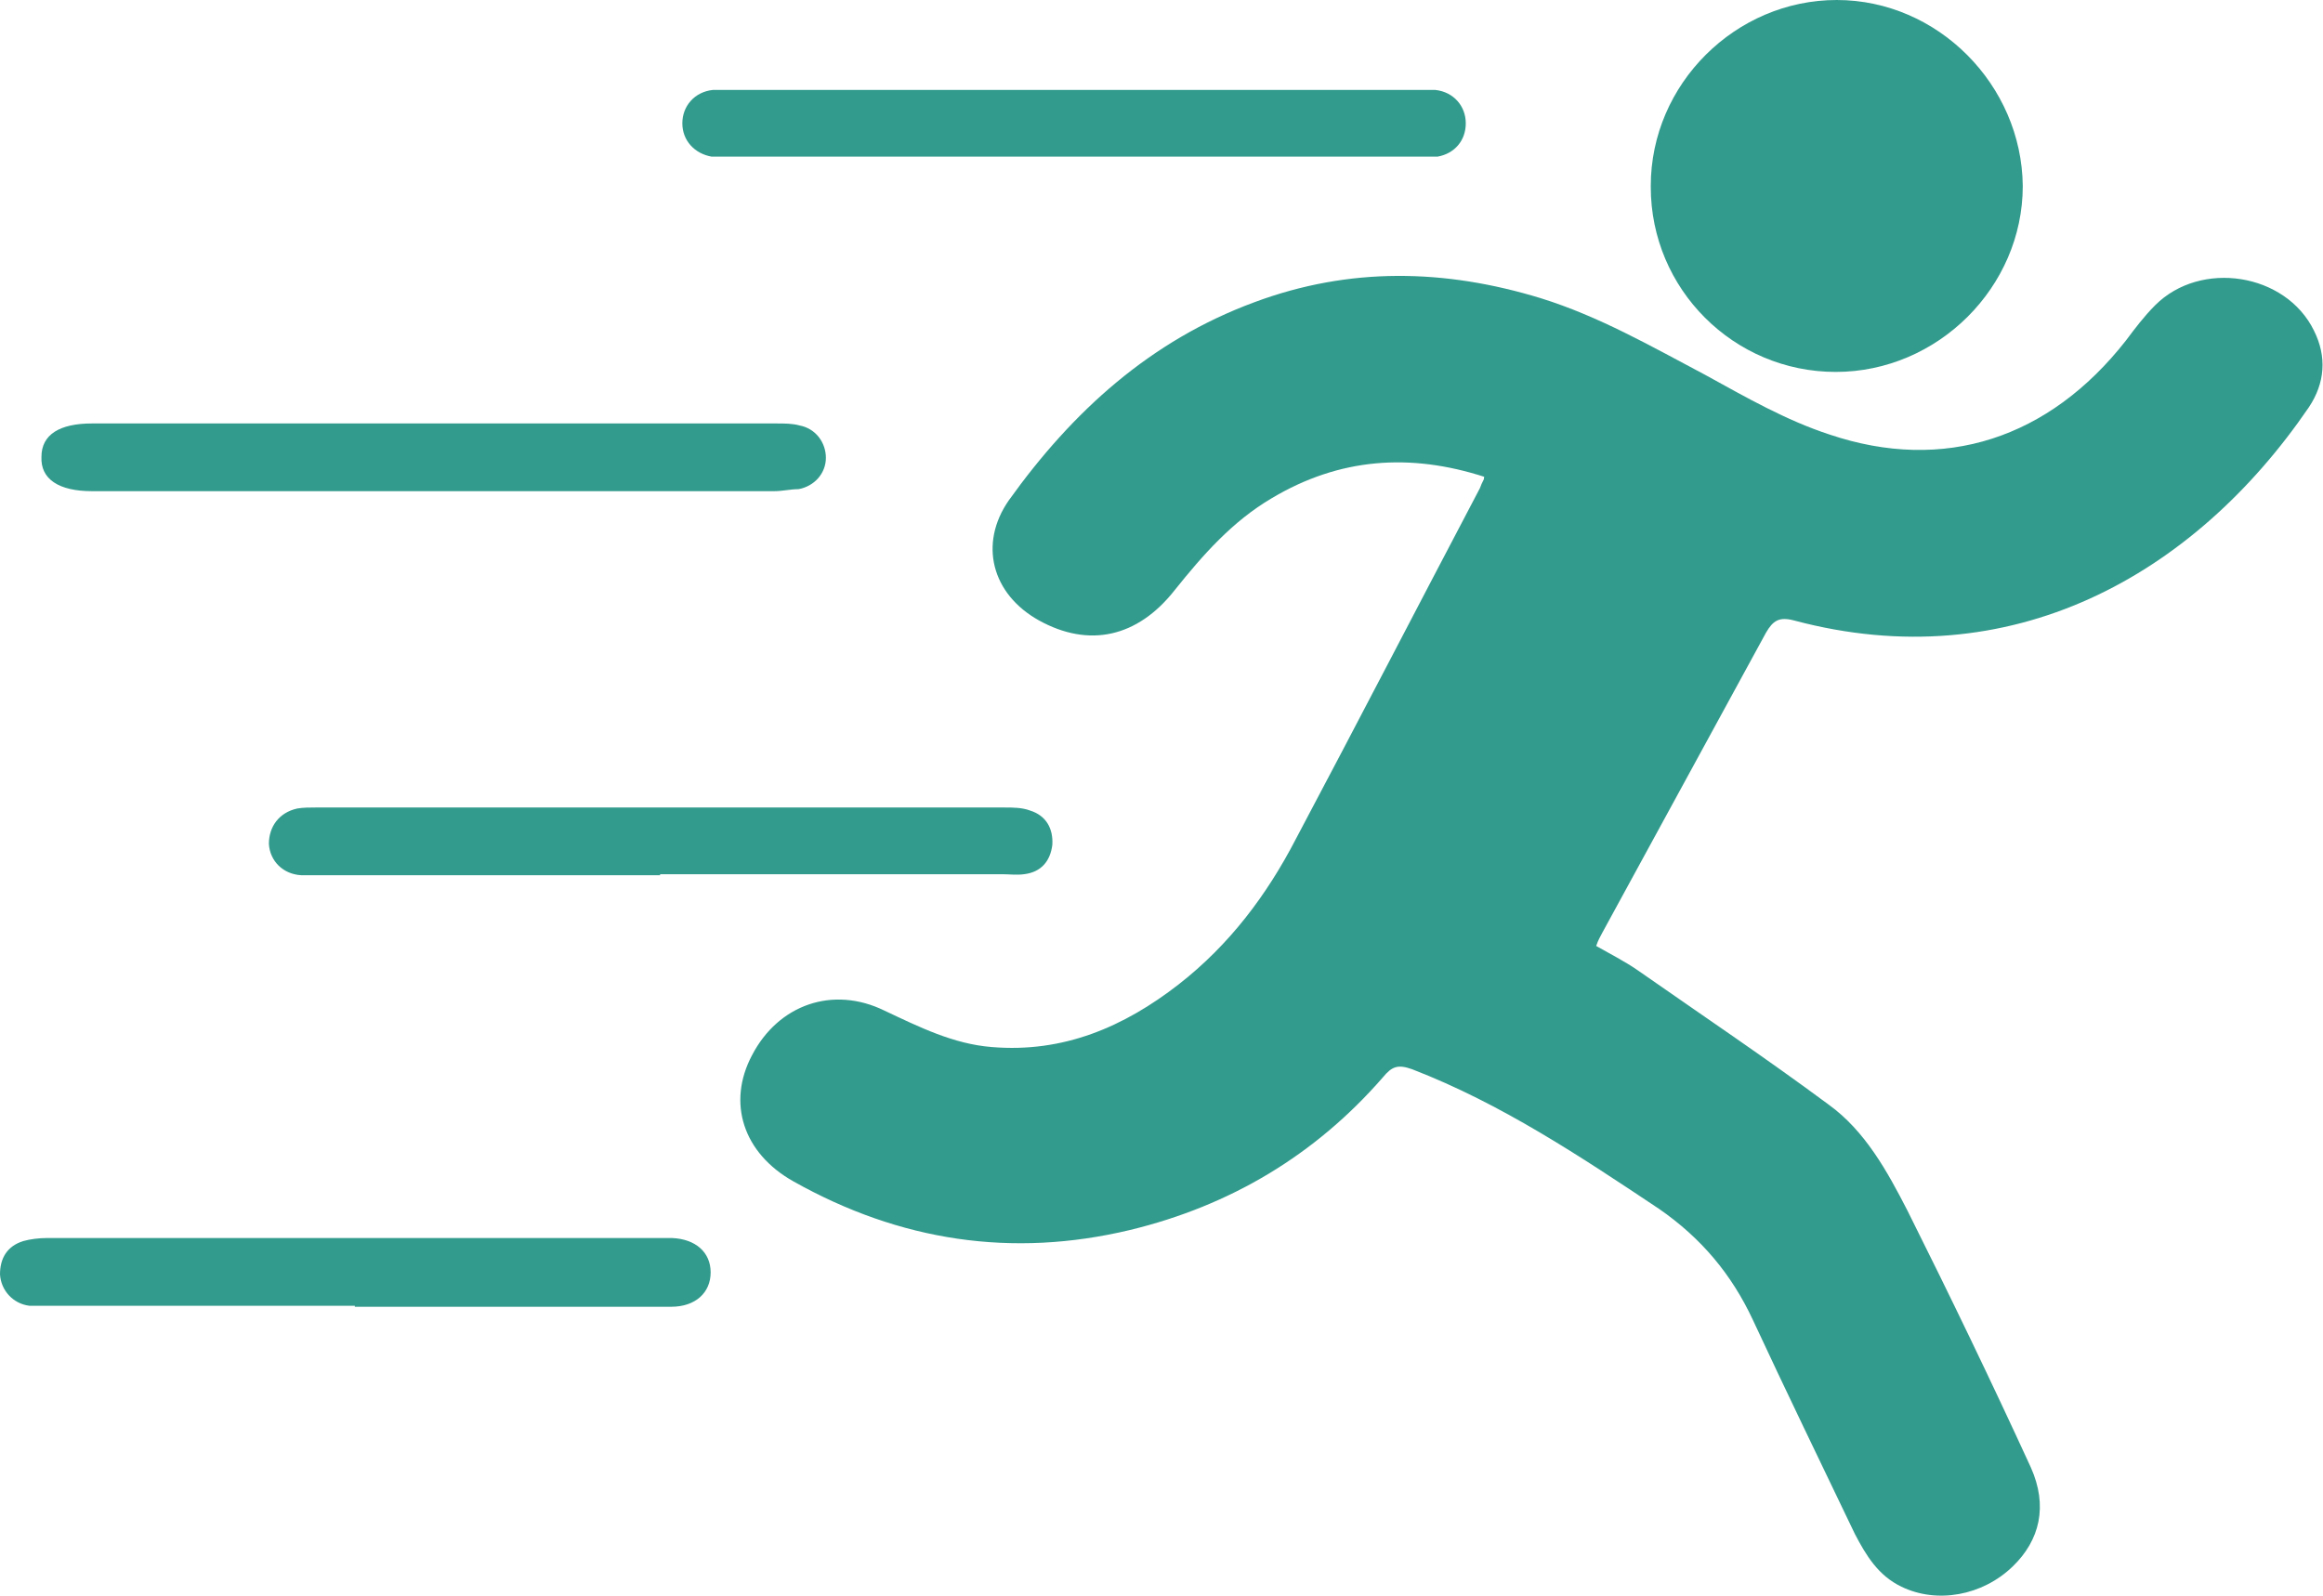 <?xml version="1.0" encoding="UTF-8"?>
<svg id="_Слой_2" data-name="Слой 2" xmlns="http://www.w3.org/2000/svg" viewBox="0 0 229.8 157.9">
  <defs>
    <style>
      .cls-1 {
        fill: #339b8d;
        stroke-width: 0px;
      }
    </style>
  </defs>
  <g id="_Слой_1-2" data-name=" Слой 1">
    <path class="cls-1" d="m146.9,47.2c-7.4-2.4-14.4-1.9-21.1,2.1-3.9,2.3-6.8,5.6-9.6,9.1-3.7,4.7-8.5,5.7-13.4,3-4.7-2.6-6-7.6-3-11.9,6.3-8.8,14-15.8,24.3-19.6,9.4-3.5,18.8-3.3,28.3-.4,5.8,1.8,11,4.8,16.3,7.6,4,2.2,8,4.5,12.3,5.9,11.3,3.8,21.7.4,29.3-9.3.9-1.2,1.8-2.4,2.9-3.5,4.5-4.5,12.9-3.2,15.7,2.5,1.3,2.6,1.1,5.2-.5,7.6-11.4,16.7-29.5,26.8-50.9,21.1-1.5-.4-2.1,0-2.8,1.2-5.4,9.9-10.8,19.8-16.2,29.7-.2.4-.4.7-.6,1.3,1.4.8,2.8,1.5,4.1,2.4,6.3,4.4,12.7,8.7,18.9,13.3,3.6,2.6,5.8,6.6,7.8,10.5,4.2,8.4,8.3,16.9,12.2,25.4,1.7,3.8.9,7.2-1.8,9.8-3,2.9-7.5,3.7-11,2-2.3-1.1-3.5-3.1-4.6-5.2-3.4-7.1-6.8-14.1-10.1-21.2-2.1-4.5-5.1-8.1-9.3-11-7.8-5.2-15.6-10.4-24.4-13.8-1.4-.5-2-.3-2.9.8-6.7,7.7-15.1,12.7-25,15.1-11.7,2.8-22.8,1.1-33.3-4.8-5-2.8-6.6-7.8-4.1-12.5,2.6-5,8-6.9,13.1-4.4,3.4,1.6,6.8,3.3,10.6,3.6,7.1.6,13.1-2,18.5-6.2,5-3.9,8.7-8.8,11.6-14.4,6.1-11.5,12.1-23.1,18.2-34.7.1-.3.2-.5.4-.9v-.2Z"/>
    <path class="cls-1" d="m163.3,18.4C163.3,8.3,171.7,0,181.7,0c10,0,18.3,8.4,18.4,18.4,0,10-8.4,18.4-18.5,18.4s-18.3-8.2-18.3-18.3h0Z"/>
    <path class="cls-1" d="m42.8,48.6H9.1c-3.3,0-5.1-1.2-5-3.4,0-2.2,1.8-3.3,5-3.3h67.7c.8,0,1.6,0,2.3.2,1.6.3,2.6,1.7,2.6,3.2s-1.1,2.8-2.7,3.1c-.8,0-1.6.2-2.4.2h-33.8Z"/>
    <path class="cls-1" d="m106.3,8.9h35.7c1.8.2,3,1.6,3,3.3s-1.1,3-2.8,3.3h-71.8c-1.7-.3-2.9-1.6-2.9-3.3s1.2-3.1,3-3.3h35.8Z"/>
    <path class="cls-1" d="m65.3,86.6H29.8c-1.8-.1-3.1-1.4-3.2-3.1,0-1.7,1-3.1,2.8-3.5.6-.1,1.2-.1,1.8-.1h68.2c.8,0,1.7,0,2.5.3,1.6.5,2.3,1.8,2.2,3.4-.2,1.6-1.1,2.7-2.8,2.9-.7.1-1.5,0-2.2,0h-33.8Z"/>
    <path class="cls-1" d="m35.1,129.2H2.9c-1.6-.2-2.8-1.5-2.9-3.1,0-1.6.7-2.8,2.3-3.3.7-.2,1.6-.3,2.3-.3h61.9c2.3.1,3.8,1.4,3.8,3.4s-1.5,3.4-3.9,3.4h-31.3Z"/>
  </g>
</svg>